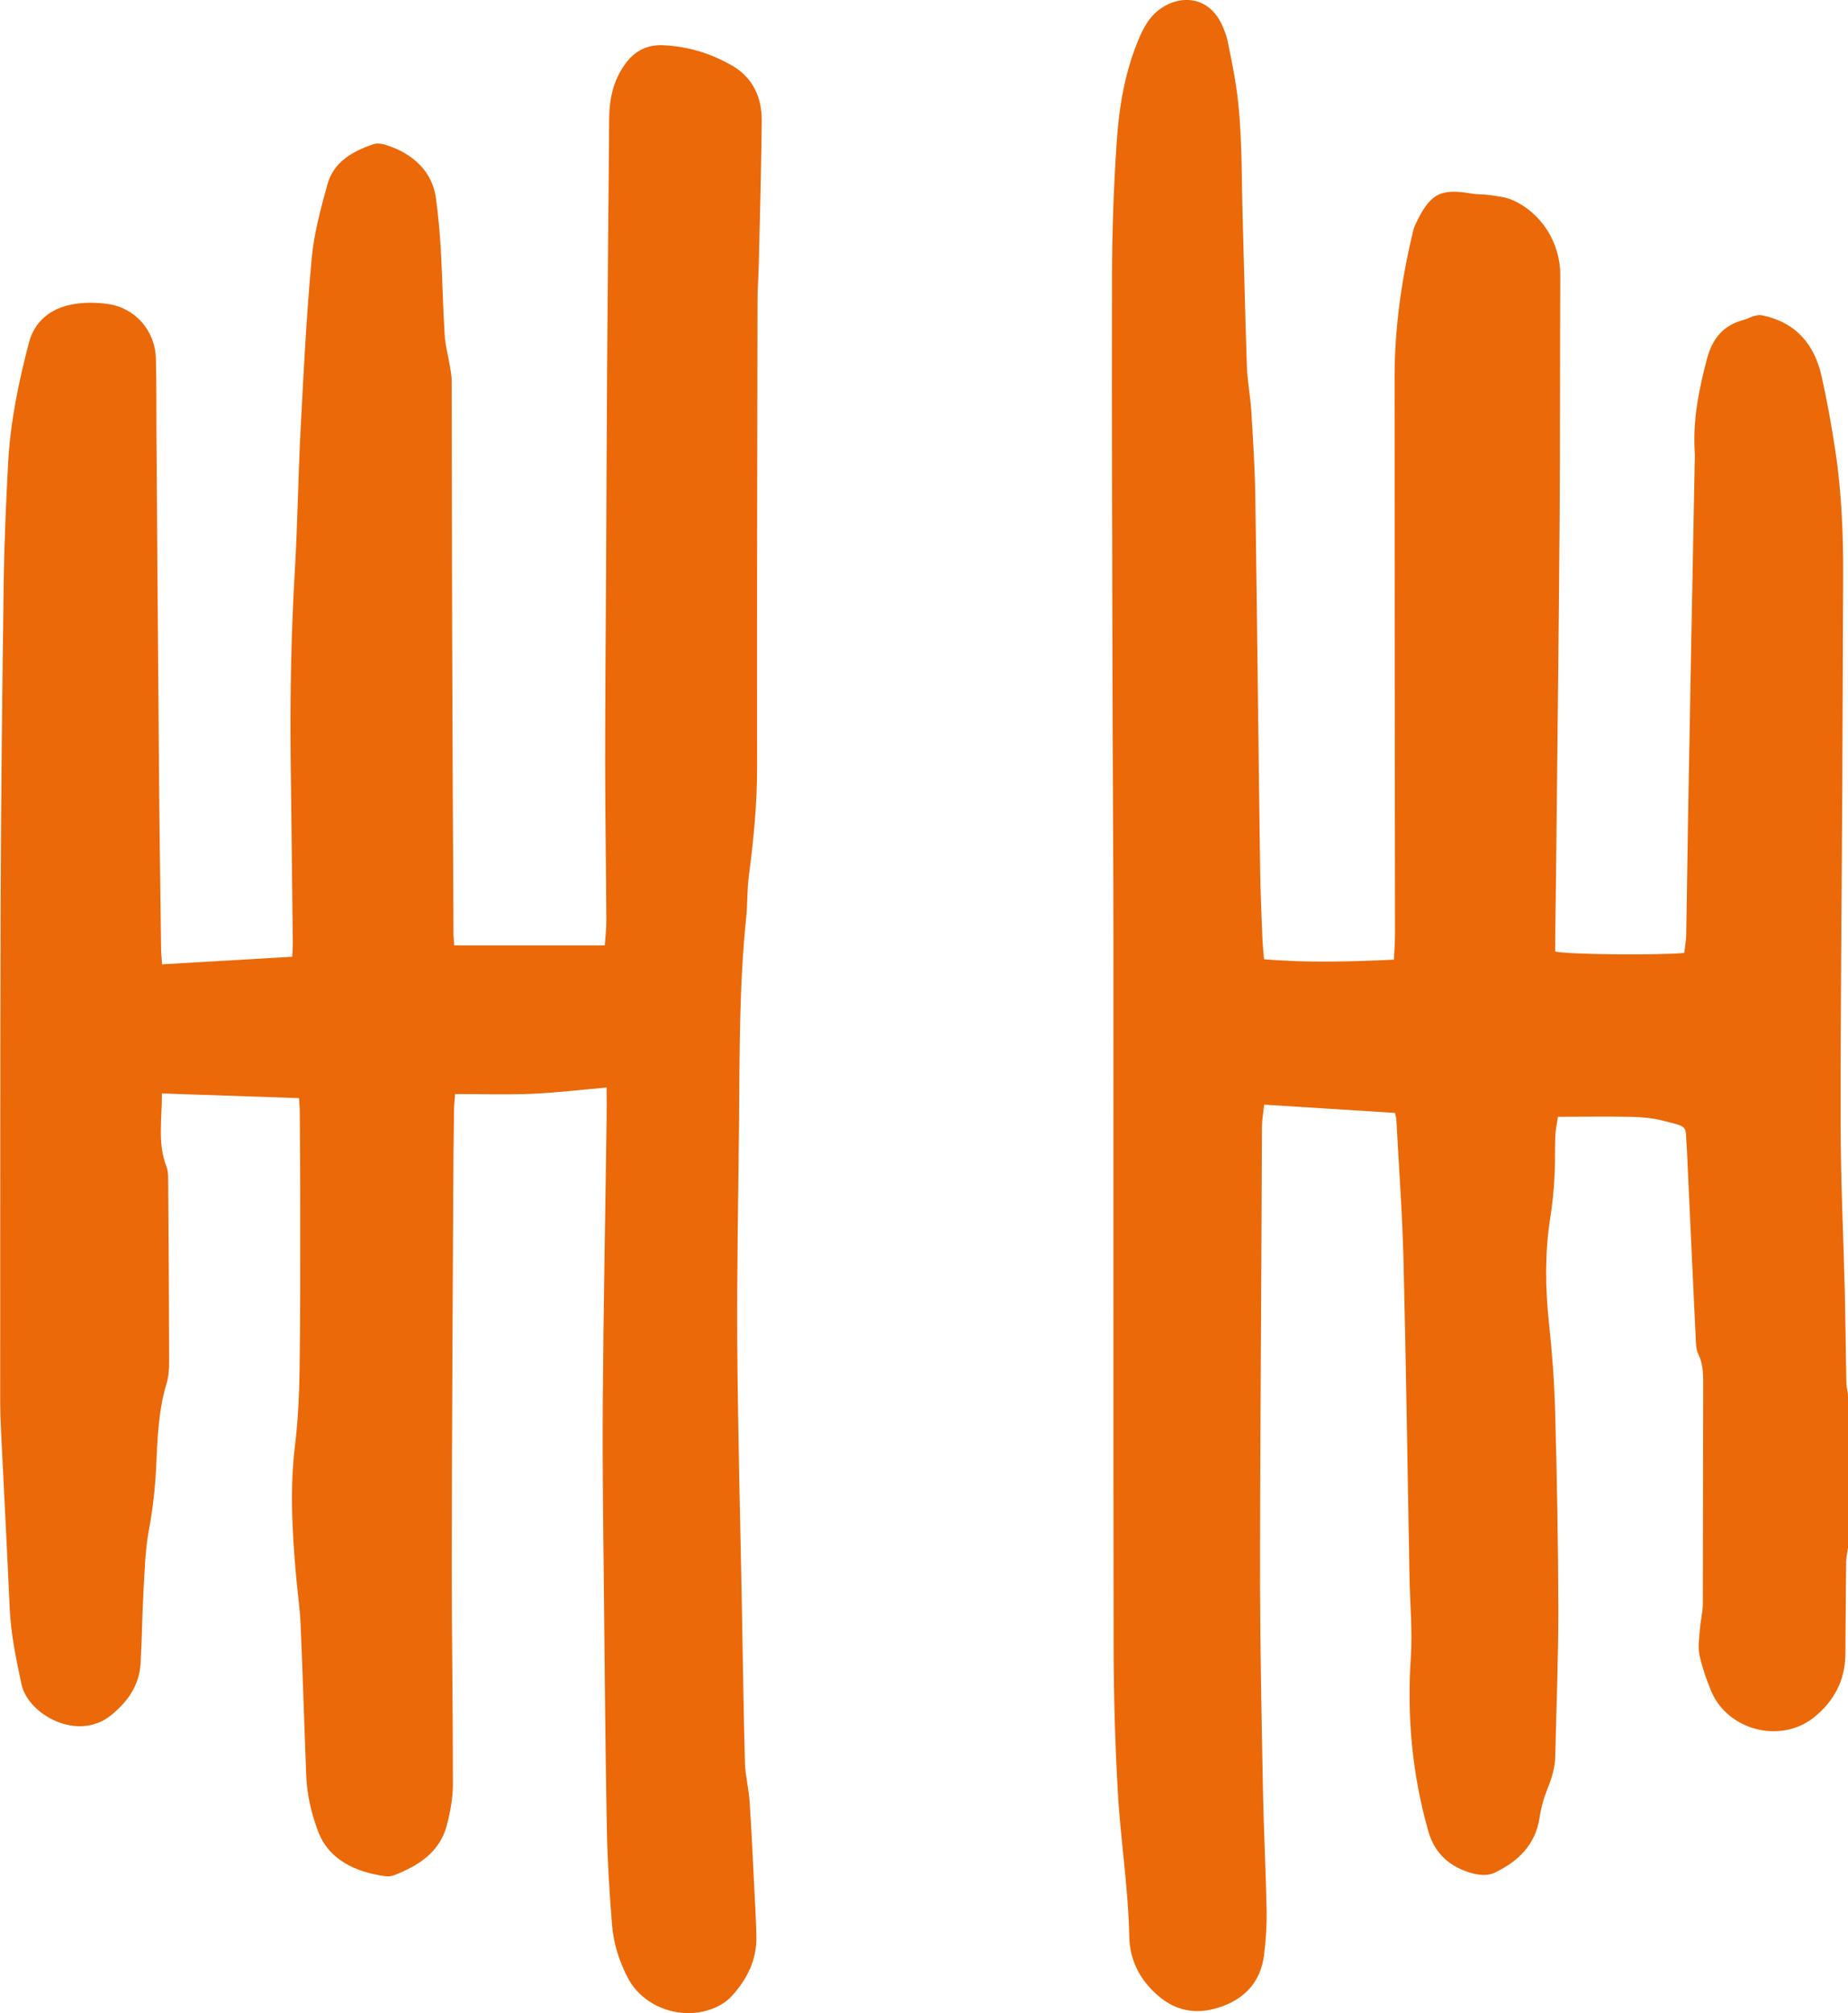 <?xml version="1.0" encoding="UTF-8"?>
<svg id="Calque_1" data-name="Calque 1" xmlns="http://www.w3.org/2000/svg" viewBox="0 0 288.43 314.2">
  <defs>
    <style>
      .cls-1 {
        fill: #eb6909;
      }
    </style>
  </defs>
  <path class="cls-1" d="M288.43,241.6c-.1.7-.28,1.42-.29,2.12-.06,4.85-.06,9.68-.12,14.51-.04,4.06-1.82,7.32-4.91,9.8-5.23,4.17-13.49,2.02-16.05-4.14-.75-1.83-1.42-3.73-1.82-5.65-.26-1.32-.01-2.75.09-4.12.09-1.24.42-2.49.44-3.72.04-11.6.03-23.2.06-34.8,0-1.48-.1-2.9-.76-4.26-.28-.57-.35-1.27-.38-1.93-.48-9.93-.94-19.84-1.39-29.77-.01-.13-.01-.28-.03-.41-.28-3.73.44-3.25-3.71-4.33-1.58-.41-3.28-.56-4.92-.6-3.76-.07-7.53-.01-11.48-.01-.15.97-.34,1.86-.4,2.75-.07,1.19-.04,2.39-.06,3.57-.01,3.18-.25,6.31-.75,9.49-.83,5.36-.78,10.79-.21,16.23.5,4.61.85,9.24.98,13.87.28,10.34.48,20.68.5,31,.01,7.62-.31,15.25-.48,22.86-.03,1.82-.56,3.49-1.24,5.17-.56,1.39-.98,2.89-1.2,4.38-.63,4.33-3.4,6.93-7.07,8.68-.92.44-2.27.38-3.31.1-3.49-.92-5.98-3-7-6.62-2.53-8.89-3.34-17.91-2.72-27.14.26-4.14-.13-8.35-.21-12.52-.31-16.49-.53-32.99-.94-49.48-.18-7.28-.72-14.56-1.11-21.84-.01-.31-.12-.63-.21-1.1-6.77-.44-13.49-.85-20.43-1.29-.12,1.22-.32,2.3-.34,3.4-.04,6.82-.06,13.65-.09,20.47-.07,16.9-.22,33.79-.21,50.69.03,11,.26,22,.47,32.99.12,6.09.44,12.18.56,18.29.03,2.3-.12,4.64-.41,6.93-.5,3.91-2.78,6.56-6.41,7.91-3.66,1.36-7.12,1.03-10.21-1.7-2.8-2.46-4.35-5.51-4.41-9.21-.15-7.63-1.39-15.17-1.8-22.77-.41-7.41-.63-14.84-.64-22.25-.06-36.92-.01-73.82-.03-110.74,0-11.2-.1-22.41-.13-33.6-.04-23.27-.15-46.53-.09-69.8.01-6.94.26-13.91.73-20.84.34-5.23,1.19-10.41,3.13-15.32.57-1.46,1.26-2.97,2.26-4.16,2.96-3.5,8.93-4.25,11.29,1.76.25.62.48,1.24.62,1.89.48,2.4,1,4.8,1.35,7.22.97,6.65.81,13.36,1,20.05.23,7.88.4,15.76.67,23.64.09,2.31.54,4.61.69,6.91.26,4.44.56,8.86.62,13.3.29,19.27.48,38.56.75,57.85.04,3.63.22,7.28.35,10.93.04,1.11.16,2.23.26,3.46,6.78.59,13.43.38,20.27.07.07-1.44.18-2.74.18-4.04,0-9.68-.03-19.36-.04-29.03-.01-19.23-.01-38.44-.03-57.67,0-7.66,1.04-15.19,2.81-22.61.1-.45.22-.92.41-1.33,2.33-4.96,3.94-5.7,8.82-4.88.91.16,1.86.09,2.77.23,1.16.18,2.39.29,3.46.73,4.66,1.98,7.62,6.75,7.59,11.8-.06,12.65-.01,25.32-.1,37.97-.13,17.56-.34,35.12-.53,52.68-.04,4.25-.1,8.48-.16,12.73v2.14c1.52.47,15.83.63,20.14.23.1-.89.29-1.85.31-2.8.12-6.17.18-12.33.29-18.5.32-18.35.67-36.7,1.03-55.05,0-.6.06-1.19.01-1.79-.32-4.96.63-9.74,1.89-14.51.82-3.16,2.53-5.33,5.77-6.15.51-.13.98-.42,1.48-.57.42-.12.91-.23,1.32-.15,5.3,1.07,8.25,4.53,9.36,9.62.85,3.81,1.54,7.66,2.12,11.51,1.01,6.63,1.26,13.33,1.22,20.02-.06,10.81-.07,21.62-.13,32.41-.09,17.56-.29,35.13-.26,52.69.01,8.8.44,17.62.66,26.42.1,4.64.15,9.28.23,13.93.01.64.19,1.29.29,1.93v23.86Z"/>
  <path class="cls-1" d="M25.28,150.5c6.9-.4,13.5-.79,20.33-1.19.03-.82.1-1.52.09-2.23-.1-9.74-.23-19.48-.34-29.22-.09-9.62.09-19.21.66-28.82.44-7.41.51-14.84.91-22.25.45-8.79.91-17.6,1.71-26.38.35-3.91,1.41-7.81,2.46-11.63.98-3.51,3.92-5.18,7.18-6.27.53-.18,1.22-.1,1.77.06,3.12.91,7.31,3.28,8,8.42.35,2.64.59,5.27.75,7.92.25,4.42.32,8.87.6,13.3.09,1.64.54,3.25.81,4.88.12.78.29,1.55.29,2.34.03,13.18.03,26.38.07,39.57.04,15.57.13,31.13.21,46.72,0,.57.07,1.16.12,1.83h23.49c.09-1.32.26-2.56.25-3.81-.04-8.22-.18-16.43-.19-24.65,0-10.08.1-20.14.15-30.21.06-10.68.09-21.34.16-32.01.09-12.78.22-25.57.32-38.37.03-3.12.66-6.03,2.56-8.6,1.46-1.98,3.4-2.93,5.81-2.84,3.85.16,7.45,1.24,10.78,3.16,3.3,1.89,4.69,4.99,4.66,8.67-.07,7.35-.28,14.7-.45,22.06-.04,2.05-.21,4.1-.21,6.15-.04,24.13-.09,48.25-.06,72.37.01,5.78-.53,11.51-1.29,17.22-.29,2.17-.19,4.38-.42,6.55-1.11,10.69-1.01,21.44-1.11,32.16-.12,11.47-.35,22.93-.28,34.4.1,13.63.47,27.28.72,40.93.15,8.16.26,16.3.48,24.46.06,1.96.59,3.91.72,5.89.31,4.48.51,8.99.73,13.49.13,2.5.28,5.02.34,7.54.09,3.72-1.44,6.81-3.92,9.48-.44.48-.98.89-1.55,1.23-4.98,2.91-11.92.97-14.6-4.14-1.33-2.55-2.21-5.3-2.45-8.14-.41-4.95-.72-9.91-.82-14.88-.22-12.05-.34-24.12-.45-36.17-.1-10.08-.26-20.15-.19-30.21.1-14.85.4-29.69.6-44.53.03-1.64,0-3.3,0-5.02-3.98.34-7.83.81-11.7.98-3.9.16-7.81.03-11.94.03-.07,1-.18,1.77-.18,2.53-.06,4.17-.1,8.35-.12,12.52-.09,19.55-.22,39.1-.23,58.65-.01,11.34.19,22.66.18,33.99,0,2.15-.41,4.35-.95,6.44-1.11,4.19-4.39,6.28-8.16,7.76-.42.16-.92.25-1.36.19-4.7-.62-8.96-2.56-10.62-7.13-1.01-2.75-1.68-5.58-1.8-8.51-.31-7.88-.54-15.76-.88-23.64-.1-2.5-.48-5.01-.7-7.51-.6-6.8-1.01-13.59-.18-20.41.48-3.94.66-7.92.72-11.89.13-8.35.1-16.7.1-25.04.01-5.11-.04-10.21-.07-15.32,0-.57-.07-1.16-.12-1.99-7.15-.25-14.19-.48-21.4-.73.03,4.03-.72,7.79.73,11.47.23.59.25,1.29.25,1.95.07,9.4.13,18.82.15,28.22,0,1.19-.04,2.43-.38,3.54-1.32,4.31-1.44,8.74-1.65,13.18-.16,3.31-.53,6.56-1.14,9.84-.6,3.24-.66,6.58-.85,9.87-.21,3.63-.22,7.28-.44,10.91-.21,3.4-1.99,5.93-4.58,8.04-5.21,4.25-12.98-.07-14-4.8-.85-3.95-1.67-7.89-1.85-11.96-.4-9.07-.89-18.13-1.33-27.2-.09-1.79-.15-3.57-.15-5.36.01-25.92-.01-51.83.07-77.75.06-16.62.26-33.26.48-49.9.09-6.15.37-12.32.69-18.47.34-6.37,1.64-12.61,3.25-18.76.85-3.28,3.32-5.29,6.6-5.93,1.85-.37,3.84-.37,5.71-.1,4.28.6,7.38,4.17,7.5,8.49.1,3.84.07,7.69.09,11.53.12,16.56.22,33.14.37,49.7.07,10.27.22,20.53.35,30.81.01.78.1,1.55.16,2.52"/>
</svg>
